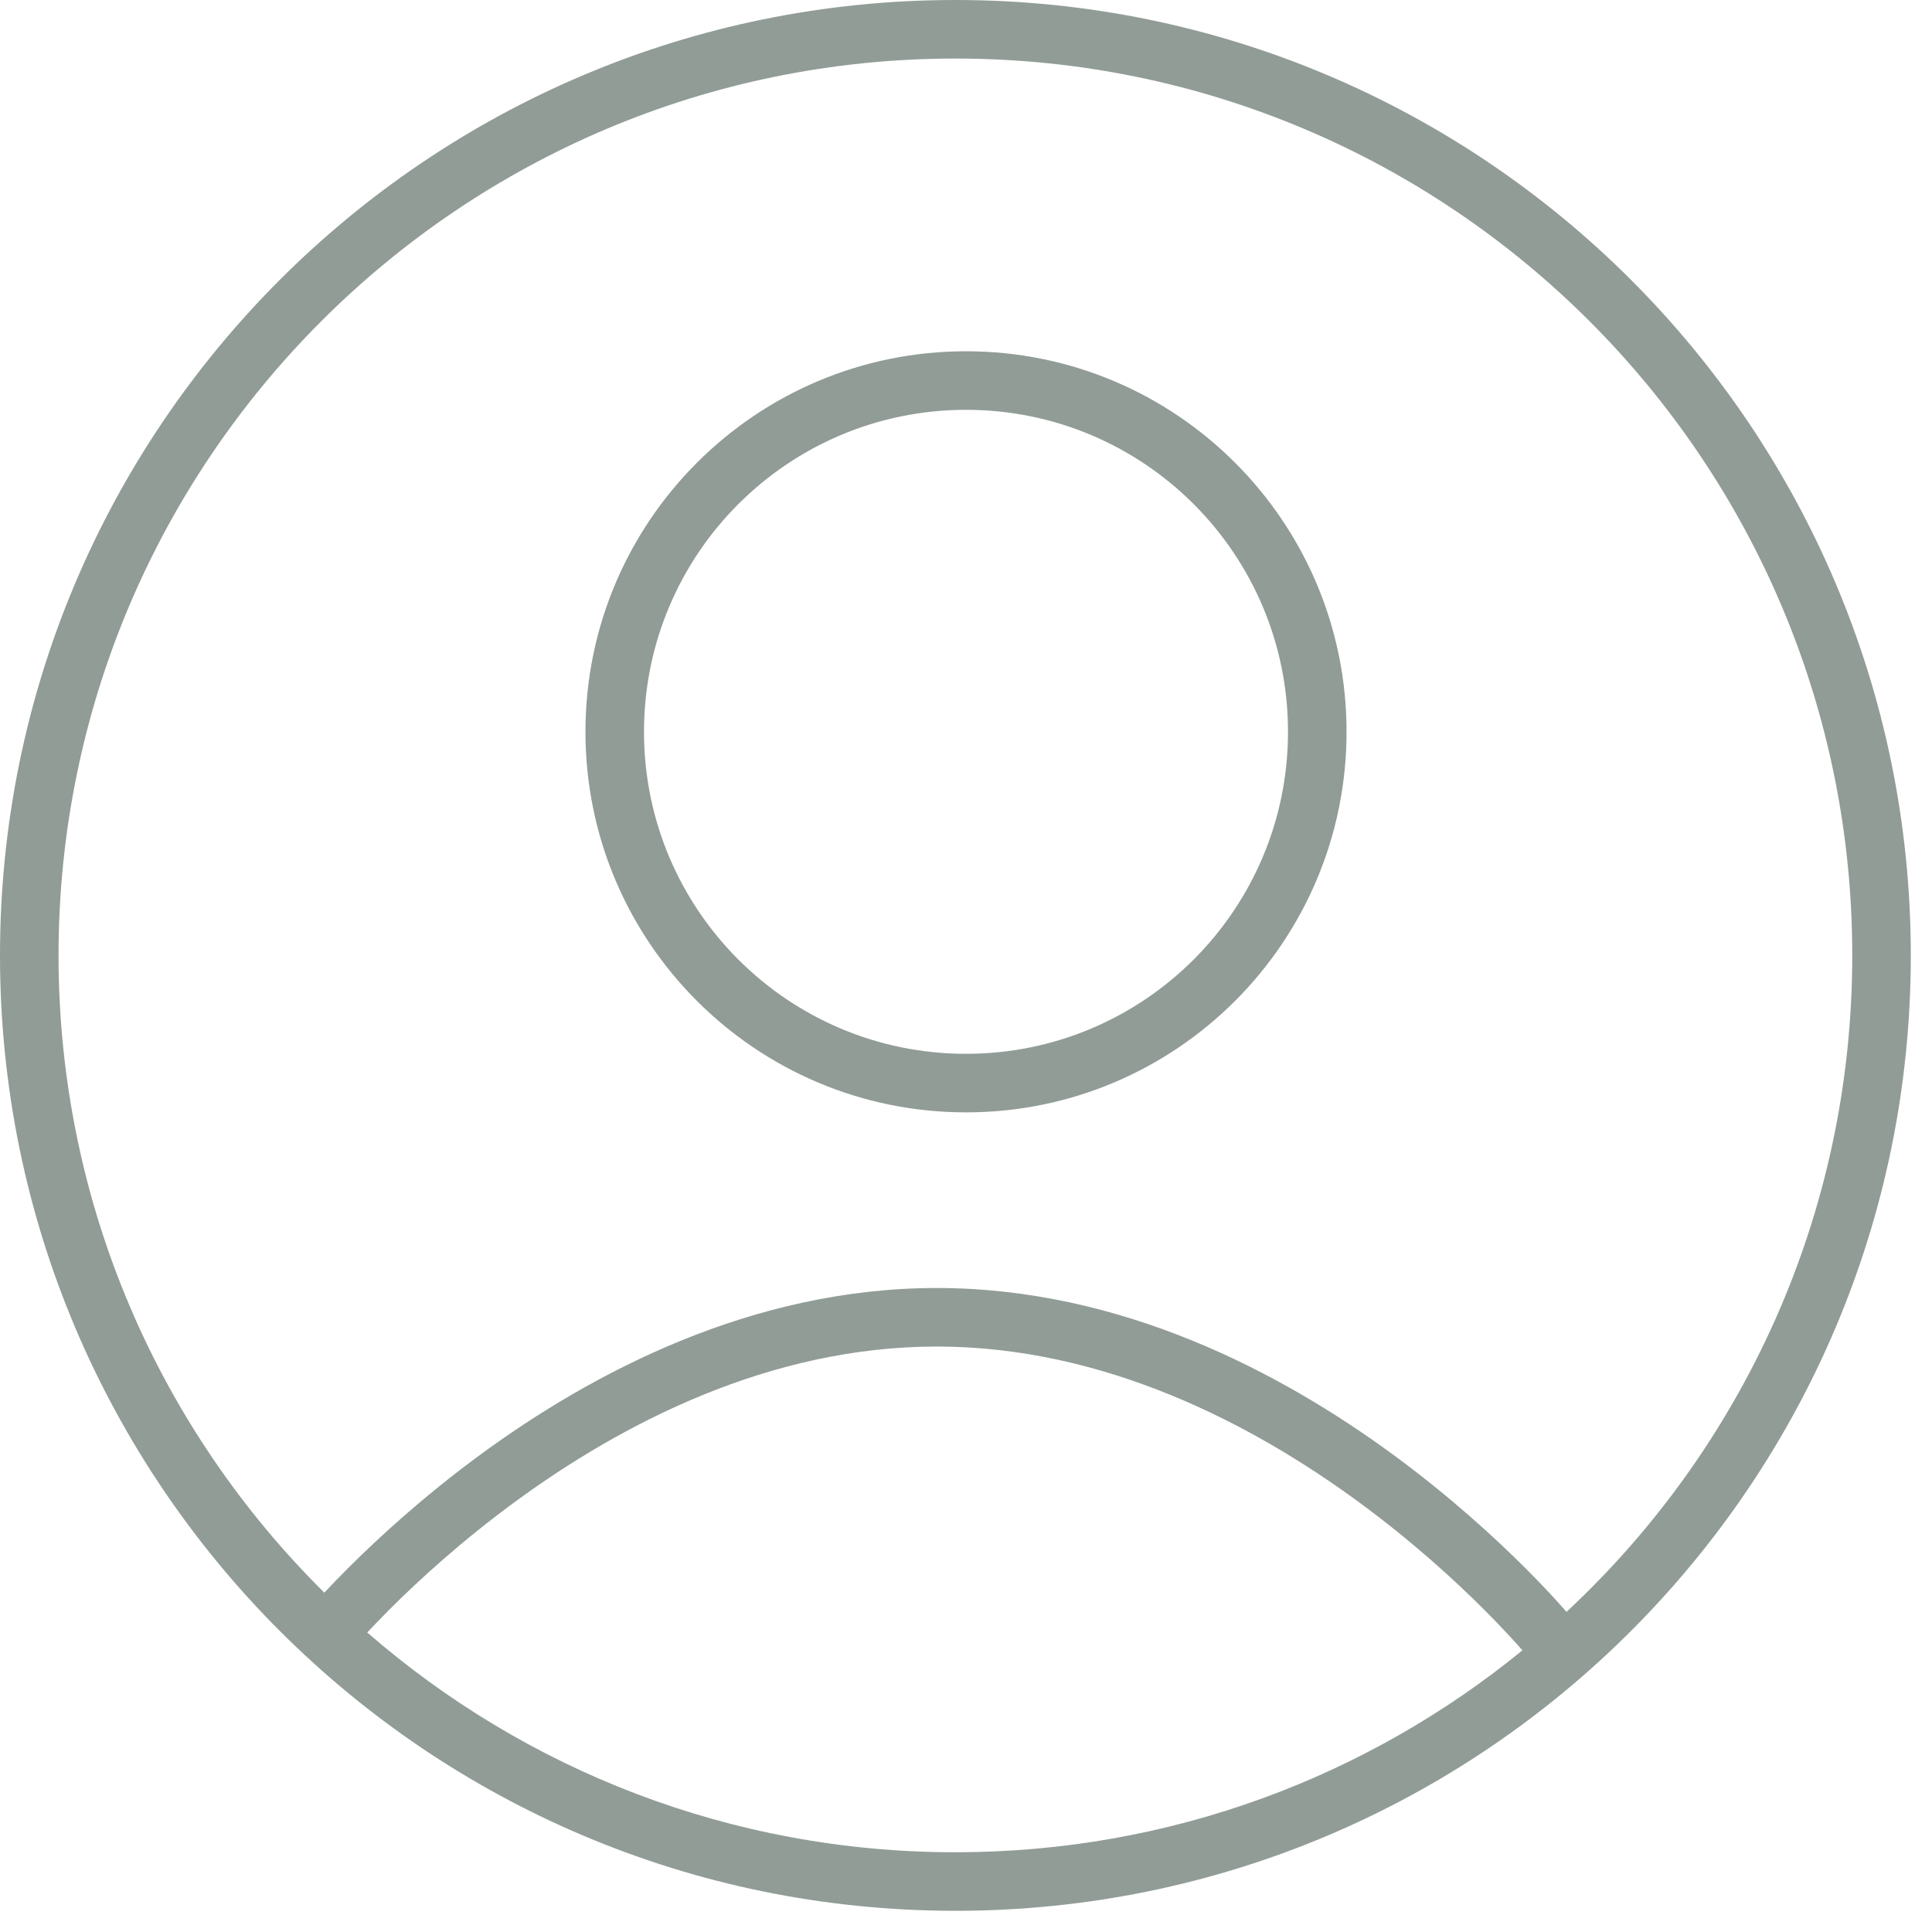 <svg width="33" height="33" viewBox="0 0 33 33" fill="none" xmlns="http://www.w3.org/2000/svg">
<path fill-rule="evenodd" clip-rule="evenodd" d="M26.757 27.532C29.76 24.735 31.638 20.746 31.638 16.319C31.638 7.859 24.78 1 16.319 1C7.859 1 1 7.859 1 16.319C1 20.576 2.736 24.428 5.54 27.204C5.653 27.083 5.788 26.942 5.943 26.787C6.473 26.258 7.242 25.553 8.204 24.847C10.121 23.441 12.85 22 16 22C19.15 22 21.879 23.441 23.796 24.847C24.758 25.553 25.527 26.258 26.057 26.787C26.322 27.052 26.527 27.273 26.667 27.43C26.701 27.468 26.731 27.502 26.757 27.532ZM26.004 28.189C25.98 28.162 25.953 28.132 25.923 28.097C25.793 27.953 25.6 27.745 25.35 27.494C24.848 26.992 24.117 26.322 23.204 25.653C21.371 24.309 18.85 23 16 23C13.15 23 10.629 24.309 8.796 25.653C7.883 26.322 7.152 26.992 6.65 27.494C6.505 27.64 6.378 27.771 6.273 27.884C8.962 30.223 12.475 31.638 16.319 31.638C19.993 31.638 23.364 30.345 26.004 28.189ZM16.319 32.638C25.332 32.638 32.638 25.332 32.638 16.319C32.638 7.306 25.332 0 16.319 0C7.306 0 0 7.306 0 16.319C0 25.332 7.306 32.638 16.319 32.638ZM16.5 18C19.538 18 22 15.538 22 12.5C22 9.462 19.538 7 16.5 7C13.462 7 11 9.462 11 12.5C11 15.538 13.462 18 16.5 18ZM16.5 19C20.09 19 23 16.09 23 12.5C23 8.91 20.09 6 16.5 6C12.91 6 10 8.91 10 12.5C10 16.09 12.91 19 16.5 19Z" fill="#919C97"/>
</svg>
